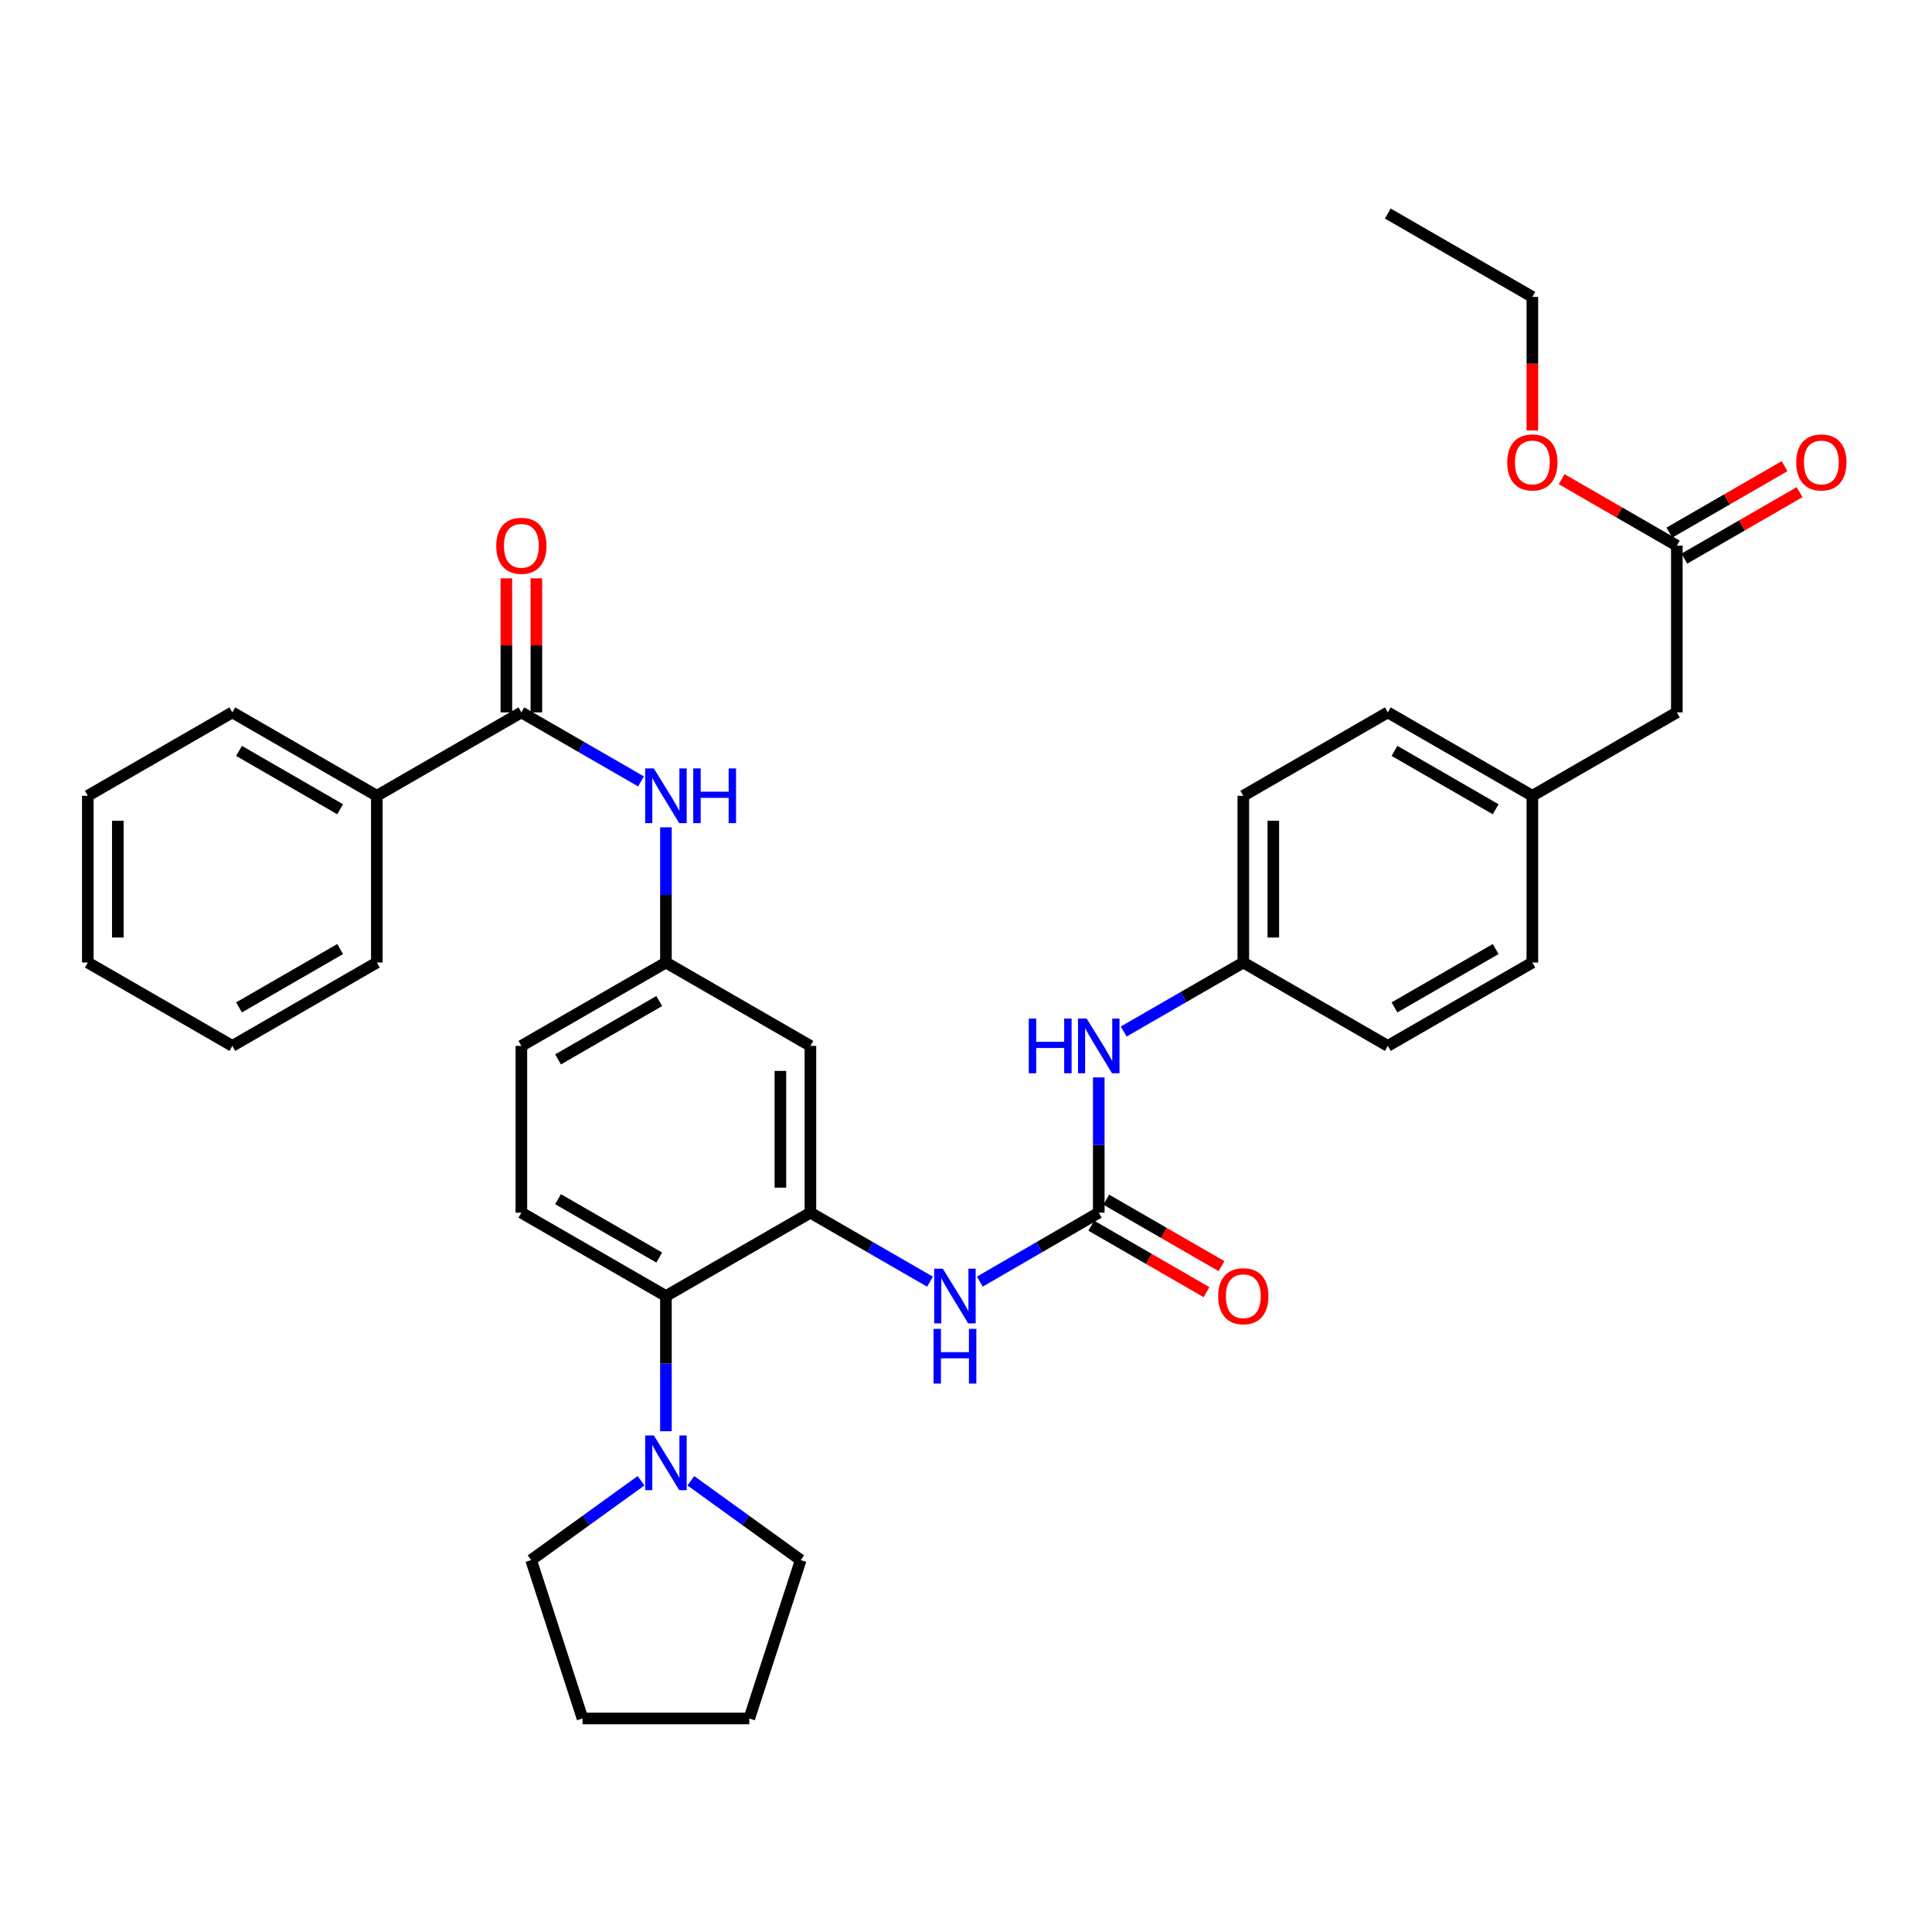 <?xml version='1.0' encoding='iso-8859-1'?>
<svg version='1.1' baseProfile='full'
              xmlns='http://www.w3.org/2000/svg'
                      xmlns:rdkit='http://www.rdkit.org/xml'
                      xmlns:xlink='http://www.w3.org/1999/xlink'
                  xml:space='preserve'
width='1000px' height='1000px' viewBox='0 0 1000 1000'>
<!-- END OF HEADER -->
<rect style='opacity:1.0;fill:#FFFFFF;stroke:none' width='1000' height='1000' x='0' y='0'> </rect>
<path class='bond-2' d='M 419.466,627.679 L 344.684,670.834' style='fill:none;fill-rule:evenodd;stroke:#000000;stroke-width:6px;stroke-linecap:butt;stroke-linejoin:miter;stroke-opacity:1' />
<path class='bond-3' d='M 419.466,627.679 L 450.42,645.536' style='fill:none;fill-rule:evenodd;stroke:#000000;stroke-width:6px;stroke-linecap:butt;stroke-linejoin:miter;stroke-opacity:1' />
<path class='bond-3' d='M 450.42,645.536 L 481.374,663.393' style='fill:none;fill-rule:evenodd;stroke:#0000FF;stroke-width:6px;stroke-linecap:butt;stroke-linejoin:miter;stroke-opacity:1' />
<path class='bond-6' d='M 419.466,627.679 L 419.466,541.36' style='fill:none;fill-rule:evenodd;stroke:#000000;stroke-width:6px;stroke-linecap:butt;stroke-linejoin:miter;stroke-opacity:1' />
<path class='bond-6' d='M 403.933,614.731 L 403.933,554.308' style='fill:none;fill-rule:evenodd;stroke:#000000;stroke-width:6px;stroke-linecap:butt;stroke-linejoin:miter;stroke-opacity:1' />
<path class='bond-0' d='M 568.718,627.679 L 537.941,645.52' style='fill:none;fill-rule:evenodd;stroke:#000000;stroke-width:6px;stroke-linecap:butt;stroke-linejoin:miter;stroke-opacity:1' />
<path class='bond-0' d='M 537.941,645.52 L 507.164,663.361' style='fill:none;fill-rule:evenodd;stroke:#0000FF;stroke-width:6px;stroke-linecap:butt;stroke-linejoin:miter;stroke-opacity:1' />
<path class='bond-7' d='M 568.718,627.679 L 568.718,592.679' style='fill:none;fill-rule:evenodd;stroke:#000000;stroke-width:6px;stroke-linecap:butt;stroke-linejoin:miter;stroke-opacity:1' />
<path class='bond-7' d='M 568.718,592.679 L 568.718,557.678' style='fill:none;fill-rule:evenodd;stroke:#0000FF;stroke-width:6px;stroke-linecap:butt;stroke-linejoin:miter;stroke-opacity:1' />
<path class='bond-11' d='M 564.838,634.407 L 594.666,651.612' style='fill:none;fill-rule:evenodd;stroke:#000000;stroke-width:6px;stroke-linecap:butt;stroke-linejoin:miter;stroke-opacity:1' />
<path class='bond-11' d='M 594.666,651.612 L 624.494,668.818' style='fill:none;fill-rule:evenodd;stroke:#FF0000;stroke-width:6px;stroke-linecap:butt;stroke-linejoin:miter;stroke-opacity:1' />
<path class='bond-11' d='M 572.599,620.952 L 602.427,638.157' style='fill:none;fill-rule:evenodd;stroke:#000000;stroke-width:6px;stroke-linecap:butt;stroke-linejoin:miter;stroke-opacity:1' />
<path class='bond-11' d='M 602.427,638.157 L 632.255,655.363' style='fill:none;fill-rule:evenodd;stroke:#FF0000;stroke-width:6px;stroke-linecap:butt;stroke-linejoin:miter;stroke-opacity:1' />
<path class='bond-1' d='M 269.86,368.731 L 300.822,386.592' style='fill:none;fill-rule:evenodd;stroke:#000000;stroke-width:6px;stroke-linecap:butt;stroke-linejoin:miter;stroke-opacity:1' />
<path class='bond-1' d='M 300.822,386.592 L 331.785,404.454' style='fill:none;fill-rule:evenodd;stroke:#0000FF;stroke-width:6px;stroke-linecap:butt;stroke-linejoin:miter;stroke-opacity:1' />
<path class='bond-12' d='M 277.626,368.731 L 277.626,334.035' style='fill:none;fill-rule:evenodd;stroke:#000000;stroke-width:6px;stroke-linecap:butt;stroke-linejoin:miter;stroke-opacity:1' />
<path class='bond-12' d='M 277.626,334.035 L 277.626,299.339' style='fill:none;fill-rule:evenodd;stroke:#FF0000;stroke-width:6px;stroke-linecap:butt;stroke-linejoin:miter;stroke-opacity:1' />
<path class='bond-12' d='M 262.093,368.731 L 262.093,334.035' style='fill:none;fill-rule:evenodd;stroke:#000000;stroke-width:6px;stroke-linecap:butt;stroke-linejoin:miter;stroke-opacity:1' />
<path class='bond-12' d='M 262.093,334.035 L 262.093,299.339' style='fill:none;fill-rule:evenodd;stroke:#FF0000;stroke-width:6px;stroke-linecap:butt;stroke-linejoin:miter;stroke-opacity:1' />
<path class='bond-13' d='M 269.86,368.731 L 195.043,411.895' style='fill:none;fill-rule:evenodd;stroke:#000000;stroke-width:6px;stroke-linecap:butt;stroke-linejoin:miter;stroke-opacity:1' />
<path class='bond-4' d='M 344.684,670.834 L 344.684,705.826' style='fill:none;fill-rule:evenodd;stroke:#000000;stroke-width:6px;stroke-linecap:butt;stroke-linejoin:miter;stroke-opacity:1' />
<path class='bond-4' d='M 344.684,705.826 L 344.684,740.818' style='fill:none;fill-rule:evenodd;stroke:#0000FF;stroke-width:6px;stroke-linecap:butt;stroke-linejoin:miter;stroke-opacity:1' />
<path class='bond-8' d='M 344.684,670.834 L 269.86,627.679' style='fill:none;fill-rule:evenodd;stroke:#000000;stroke-width:6px;stroke-linecap:butt;stroke-linejoin:miter;stroke-opacity:1' />
<path class='bond-8' d='M 341.221,650.906 L 288.844,620.697' style='fill:none;fill-rule:evenodd;stroke:#000000;stroke-width:6px;stroke-linecap:butt;stroke-linejoin:miter;stroke-opacity:1' />
<path class='bond-24' d='M 357.575,766.44 L 386.009,786.964' style='fill:none;fill-rule:evenodd;stroke:#0000FF;stroke-width:6px;stroke-linecap:butt;stroke-linejoin:miter;stroke-opacity:1' />
<path class='bond-24' d='M 386.009,786.964 L 414.443,807.488' style='fill:none;fill-rule:evenodd;stroke:#000000;stroke-width:6px;stroke-linecap:butt;stroke-linejoin:miter;stroke-opacity:1' />
<path class='bond-25' d='M 331.793,766.438 L 303.35,786.963' style='fill:none;fill-rule:evenodd;stroke:#0000FF;stroke-width:6px;stroke-linecap:butt;stroke-linejoin:miter;stroke-opacity:1' />
<path class='bond-25' d='M 303.35,786.963 L 274.908,807.488' style='fill:none;fill-rule:evenodd;stroke:#000000;stroke-width:6px;stroke-linecap:butt;stroke-linejoin:miter;stroke-opacity:1' />
<path class='bond-5' d='M 344.684,428.213 L 344.684,463.209' style='fill:none;fill-rule:evenodd;stroke:#0000FF;stroke-width:6px;stroke-linecap:butt;stroke-linejoin:miter;stroke-opacity:1' />
<path class='bond-5' d='M 344.684,463.209 L 344.684,498.205' style='fill:none;fill-rule:evenodd;stroke:#000000;stroke-width:6px;stroke-linecap:butt;stroke-linejoin:miter;stroke-opacity:1' />
<path class='bond-9' d='M 419.466,541.36 L 344.684,498.205' style='fill:none;fill-rule:evenodd;stroke:#000000;stroke-width:6px;stroke-linecap:butt;stroke-linejoin:miter;stroke-opacity:1' />
<path class='bond-16' d='M 581.617,533.92 L 612.576,516.062' style='fill:none;fill-rule:evenodd;stroke:#0000FF;stroke-width:6px;stroke-linecap:butt;stroke-linejoin:miter;stroke-opacity:1' />
<path class='bond-16' d='M 612.576,516.062 L 643.534,498.205' style='fill:none;fill-rule:evenodd;stroke:#000000;stroke-width:6px;stroke-linecap:butt;stroke-linejoin:miter;stroke-opacity:1' />
<path class='bond-35' d='M 269.86,627.679 L 269.86,541.36' style='fill:none;fill-rule:evenodd;stroke:#000000;stroke-width:6px;stroke-linecap:butt;stroke-linejoin:miter;stroke-opacity:1' />
<path class='bond-17' d='M 344.684,498.205 L 269.86,541.36' style='fill:none;fill-rule:evenodd;stroke:#000000;stroke-width:6px;stroke-linecap:butt;stroke-linejoin:miter;stroke-opacity:1' />
<path class='bond-17' d='M 341.221,518.134 L 288.844,548.342' style='fill:none;fill-rule:evenodd;stroke:#000000;stroke-width:6px;stroke-linecap:butt;stroke-linejoin:miter;stroke-opacity:1' />
<path class='bond-10' d='M 867.93,282.421 L 867.93,368.731' style='fill:none;fill-rule:evenodd;stroke:#000000;stroke-width:6px;stroke-linecap:butt;stroke-linejoin:miter;stroke-opacity:1' />
<path class='bond-14' d='M 871.811,289.148 L 901.631,271.947' style='fill:none;fill-rule:evenodd;stroke:#000000;stroke-width:6px;stroke-linecap:butt;stroke-linejoin:miter;stroke-opacity:1' />
<path class='bond-14' d='M 901.631,271.947 L 931.451,254.746' style='fill:none;fill-rule:evenodd;stroke:#FF0000;stroke-width:6px;stroke-linecap:butt;stroke-linejoin:miter;stroke-opacity:1' />
<path class='bond-14' d='M 864.05,275.693 L 893.87,258.492' style='fill:none;fill-rule:evenodd;stroke:#000000;stroke-width:6px;stroke-linecap:butt;stroke-linejoin:miter;stroke-opacity:1' />
<path class='bond-14' d='M 893.87,258.492 L 923.69,241.291' style='fill:none;fill-rule:evenodd;stroke:#FF0000;stroke-width:6px;stroke-linecap:butt;stroke-linejoin:miter;stroke-opacity:1' />
<path class='bond-19' d='M 867.93,282.421 L 838.115,265.22' style='fill:none;fill-rule:evenodd;stroke:#000000;stroke-width:6px;stroke-linecap:butt;stroke-linejoin:miter;stroke-opacity:1' />
<path class='bond-19' d='M 838.115,265.22 L 808.299,248.019' style='fill:none;fill-rule:evenodd;stroke:#FF0000;stroke-width:6px;stroke-linecap:butt;stroke-linejoin:miter;stroke-opacity:1' />
<path class='bond-26' d='M 195.043,411.895 L 120.262,368.731' style='fill:none;fill-rule:evenodd;stroke:#000000;stroke-width:6px;stroke-linecap:butt;stroke-linejoin:miter;stroke-opacity:1' />
<path class='bond-26' d='M 176.061,418.873 L 123.714,388.658' style='fill:none;fill-rule:evenodd;stroke:#000000;stroke-width:6px;stroke-linecap:butt;stroke-linejoin:miter;stroke-opacity:1' />
<path class='bond-27' d='M 195.043,411.895 L 195.043,498.205' style='fill:none;fill-rule:evenodd;stroke:#000000;stroke-width:6px;stroke-linecap:butt;stroke-linejoin:miter;stroke-opacity:1' />
<path class='bond-15' d='M 867.93,368.731 L 793.14,411.895' style='fill:none;fill-rule:evenodd;stroke:#000000;stroke-width:6px;stroke-linecap:butt;stroke-linejoin:miter;stroke-opacity:1' />
<path class='bond-20' d='M 643.534,498.205 L 718.324,541.36' style='fill:none;fill-rule:evenodd;stroke:#000000;stroke-width:6px;stroke-linecap:butt;stroke-linejoin:miter;stroke-opacity:1' />
<path class='bond-21' d='M 643.534,498.205 L 643.534,411.895' style='fill:none;fill-rule:evenodd;stroke:#000000;stroke-width:6px;stroke-linecap:butt;stroke-linejoin:miter;stroke-opacity:1' />
<path class='bond-21' d='M 659.067,485.259 L 659.067,424.841' style='fill:none;fill-rule:evenodd;stroke:#000000;stroke-width:6px;stroke-linecap:butt;stroke-linejoin:miter;stroke-opacity:1' />
<path class='bond-18' d='M 793.14,411.895 L 718.324,368.731' style='fill:none;fill-rule:evenodd;stroke:#000000;stroke-width:6px;stroke-linecap:butt;stroke-linejoin:miter;stroke-opacity:1' />
<path class='bond-18' d='M 774.156,418.874 L 721.785,388.66' style='fill:none;fill-rule:evenodd;stroke:#000000;stroke-width:6px;stroke-linecap:butt;stroke-linejoin:miter;stroke-opacity:1' />
<path class='bond-37' d='M 793.14,411.895 L 793.14,498.205' style='fill:none;fill-rule:evenodd;stroke:#000000;stroke-width:6px;stroke-linecap:butt;stroke-linejoin:miter;stroke-opacity:1' />
<path class='bond-28' d='M 793.14,222.814 L 793.14,188.247' style='fill:none;fill-rule:evenodd;stroke:#FF0000;stroke-width:6px;stroke-linecap:butt;stroke-linejoin:miter;stroke-opacity:1' />
<path class='bond-28' d='M 793.14,188.247 L 793.14,153.68' style='fill:none;fill-rule:evenodd;stroke:#000000;stroke-width:6px;stroke-linecap:butt;stroke-linejoin:miter;stroke-opacity:1' />
<path class='bond-22' d='M 718.324,541.36 L 793.14,498.205' style='fill:none;fill-rule:evenodd;stroke:#000000;stroke-width:6px;stroke-linecap:butt;stroke-linejoin:miter;stroke-opacity:1' />
<path class='bond-22' d='M 721.786,521.432 L 774.157,491.224' style='fill:none;fill-rule:evenodd;stroke:#000000;stroke-width:6px;stroke-linecap:butt;stroke-linejoin:miter;stroke-opacity:1' />
<path class='bond-23' d='M 643.534,411.895 L 718.324,368.731' style='fill:none;fill-rule:evenodd;stroke:#000000;stroke-width:6px;stroke-linecap:butt;stroke-linejoin:miter;stroke-opacity:1' />
<path class='bond-30' d='M 414.443,807.488 L 387.822,889.475' style='fill:none;fill-rule:evenodd;stroke:#000000;stroke-width:6px;stroke-linecap:butt;stroke-linejoin:miter;stroke-opacity:1' />
<path class='bond-29' d='M 274.908,807.488 L 301.512,889.475' style='fill:none;fill-rule:evenodd;stroke:#000000;stroke-width:6px;stroke-linecap:butt;stroke-linejoin:miter;stroke-opacity:1' />
<path class='bond-33' d='M 120.262,368.731 L 45.455,411.895' style='fill:none;fill-rule:evenodd;stroke:#000000;stroke-width:6px;stroke-linecap:butt;stroke-linejoin:miter;stroke-opacity:1' />
<path class='bond-32' d='M 195.043,498.205 L 120.262,541.36' style='fill:none;fill-rule:evenodd;stroke:#000000;stroke-width:6px;stroke-linecap:butt;stroke-linejoin:miter;stroke-opacity:1' />
<path class='bond-32' d='M 176.063,491.225 L 123.716,521.434' style='fill:none;fill-rule:evenodd;stroke:#000000;stroke-width:6px;stroke-linecap:butt;stroke-linejoin:miter;stroke-opacity:1' />
<path class='bond-31' d='M 793.14,153.68 L 718.324,110.525' style='fill:none;fill-rule:evenodd;stroke:#000000;stroke-width:6px;stroke-linecap:butt;stroke-linejoin:miter;stroke-opacity:1' />
<path class='bond-36' d='M 301.512,889.475 L 387.822,889.475' style='fill:none;fill-rule:evenodd;stroke:#000000;stroke-width:6px;stroke-linecap:butt;stroke-linejoin:miter;stroke-opacity:1' />
<path class='bond-34' d='M 120.262,541.36 L 45.455,498.205' style='fill:none;fill-rule:evenodd;stroke:#000000;stroke-width:6px;stroke-linecap:butt;stroke-linejoin:miter;stroke-opacity:1' />
<path class='bond-38' d='M 45.455,411.895 L 45.455,498.205' style='fill:none;fill-rule:evenodd;stroke:#000000;stroke-width:6px;stroke-linecap:butt;stroke-linejoin:miter;stroke-opacity:1' />
<path class='bond-38' d='M 60.987,424.841 L 60.987,485.259' style='fill:none;fill-rule:evenodd;stroke:#000000;stroke-width:6px;stroke-linecap:butt;stroke-linejoin:miter;stroke-opacity:1' />
<path  class='atom-4' d='M 488.013 656.674
L 497.293 671.674
Q 498.213 673.154, 499.693 675.834
Q 501.173 678.514, 501.253 678.674
L 501.253 656.674
L 505.013 656.674
L 505.013 684.994
L 501.133 684.994
L 491.173 668.594
Q 490.013 666.674, 488.773 664.474
Q 487.573 662.274, 487.213 661.594
L 487.213 684.994
L 483.533 684.994
L 483.533 656.674
L 488.013 656.674
' fill='#0000FF'/>
<path  class='atom-4' d='M 483.193 687.826
L 487.033 687.826
L 487.033 699.866
L 501.513 699.866
L 501.513 687.826
L 505.353 687.826
L 505.353 716.146
L 501.513 716.146
L 501.513 703.066
L 487.033 703.066
L 487.033 716.146
L 483.193 716.146
L 483.193 687.826
' fill='#0000FF'/>
<path  class='atom-5' d='M 338.424 742.976
L 347.704 757.976
Q 348.624 759.456, 350.104 762.136
Q 351.584 764.816, 351.664 764.976
L 351.664 742.976
L 355.424 742.976
L 355.424 771.296
L 351.544 771.296
L 341.584 754.896
Q 340.424 752.976, 339.184 750.776
Q 337.984 748.576, 337.624 747.896
L 337.624 771.296
L 333.944 771.296
L 333.944 742.976
L 338.424 742.976
' fill='#0000FF'/>
<path  class='atom-6' d='M 338.424 397.735
L 347.704 412.735
Q 348.624 414.215, 350.104 416.895
Q 351.584 419.575, 351.664 419.735
L 351.664 397.735
L 355.424 397.735
L 355.424 426.055
L 351.544 426.055
L 341.584 409.655
Q 340.424 407.735, 339.184 405.535
Q 337.984 403.335, 337.624 402.655
L 337.624 426.055
L 333.944 426.055
L 333.944 397.735
L 338.424 397.735
' fill='#0000FF'/>
<path  class='atom-6' d='M 358.824 397.735
L 362.664 397.735
L 362.664 409.775
L 377.144 409.775
L 377.144 397.735
L 380.984 397.735
L 380.984 426.055
L 377.144 426.055
L 377.144 412.975
L 362.664 412.975
L 362.664 426.055
L 358.824 426.055
L 358.824 397.735
' fill='#0000FF'/>
<path  class='atom-8' d='M 532.498 527.2
L 536.338 527.2
L 536.338 539.24
L 550.818 539.24
L 550.818 527.2
L 554.658 527.2
L 554.658 555.52
L 550.818 555.52
L 550.818 542.44
L 536.338 542.44
L 536.338 555.52
L 532.498 555.52
L 532.498 527.2
' fill='#0000FF'/>
<path  class='atom-8' d='M 562.458 527.2
L 571.738 542.2
Q 572.658 543.68, 574.138 546.36
Q 575.618 549.04, 575.698 549.2
L 575.698 527.2
L 579.458 527.2
L 579.458 555.52
L 575.578 555.52
L 565.618 539.12
Q 564.458 537.2, 563.218 535
Q 562.018 532.8, 561.658 532.12
L 561.658 555.52
L 557.978 555.52
L 557.978 527.2
L 562.458 527.2
' fill='#0000FF'/>
<path  class='atom-12' d='M 630.534 670.914
Q 630.534 664.114, 633.894 660.314
Q 637.254 656.514, 643.534 656.514
Q 649.814 656.514, 653.174 660.314
Q 656.534 664.114, 656.534 670.914
Q 656.534 677.794, 653.134 681.714
Q 649.734 685.594, 643.534 685.594
Q 637.294 685.594, 633.894 681.714
Q 630.534 677.834, 630.534 670.914
M 643.534 682.394
Q 647.854 682.394, 650.174 679.514
Q 652.534 676.594, 652.534 670.914
Q 652.534 665.354, 650.174 662.554
Q 647.854 659.714, 643.534 659.714
Q 639.214 659.714, 636.854 662.514
Q 634.534 665.314, 634.534 670.914
Q 634.534 676.634, 636.854 679.514
Q 639.214 682.394, 643.534 682.394
' fill='#FF0000'/>
<path  class='atom-13' d='M 256.86 282.501
Q 256.86 275.701, 260.22 271.901
Q 263.58 268.101, 269.86 268.101
Q 276.14 268.101, 279.5 271.901
Q 282.86 275.701, 282.86 282.501
Q 282.86 289.381, 279.46 293.301
Q 276.06 297.181, 269.86 297.181
Q 263.62 297.181, 260.22 293.301
Q 256.86 289.421, 256.86 282.501
M 269.86 293.981
Q 274.18 293.981, 276.5 291.101
Q 278.86 288.181, 278.86 282.501
Q 278.86 276.941, 276.5 274.141
Q 274.18 271.301, 269.86 271.301
Q 265.54 271.301, 263.18 274.101
Q 260.86 276.901, 260.86 282.501
Q 260.86 288.221, 263.18 291.101
Q 265.54 293.981, 269.86 293.981
' fill='#FF0000'/>
<path  class='atom-15' d='M 929.729 239.354
Q 929.729 232.554, 933.089 228.754
Q 936.449 224.954, 942.729 224.954
Q 949.009 224.954, 952.369 228.754
Q 955.729 232.554, 955.729 239.354
Q 955.729 246.234, 952.329 250.154
Q 948.929 254.034, 942.729 254.034
Q 936.489 254.034, 933.089 250.154
Q 929.729 246.274, 929.729 239.354
M 942.729 250.834
Q 947.049 250.834, 949.369 247.954
Q 951.729 245.034, 951.729 239.354
Q 951.729 233.794, 949.369 230.994
Q 947.049 228.154, 942.729 228.154
Q 938.409 228.154, 936.049 230.954
Q 933.729 233.754, 933.729 239.354
Q 933.729 245.074, 936.049 247.954
Q 938.409 250.834, 942.729 250.834
' fill='#FF0000'/>
<path  class='atom-20' d='M 780.14 239.354
Q 780.14 232.554, 783.5 228.754
Q 786.86 224.954, 793.14 224.954
Q 799.42 224.954, 802.78 228.754
Q 806.14 232.554, 806.14 239.354
Q 806.14 246.234, 802.74 250.154
Q 799.34 254.034, 793.14 254.034
Q 786.9 254.034, 783.5 250.154
Q 780.14 246.274, 780.14 239.354
M 793.14 250.834
Q 797.46 250.834, 799.78 247.954
Q 802.14 245.034, 802.14 239.354
Q 802.14 233.794, 799.78 230.994
Q 797.46 228.154, 793.14 228.154
Q 788.82 228.154, 786.46 230.954
Q 784.14 233.754, 784.14 239.354
Q 784.14 245.074, 786.46 247.954
Q 788.82 250.834, 793.14 250.834
' fill='#FF0000'/>
</svg>
